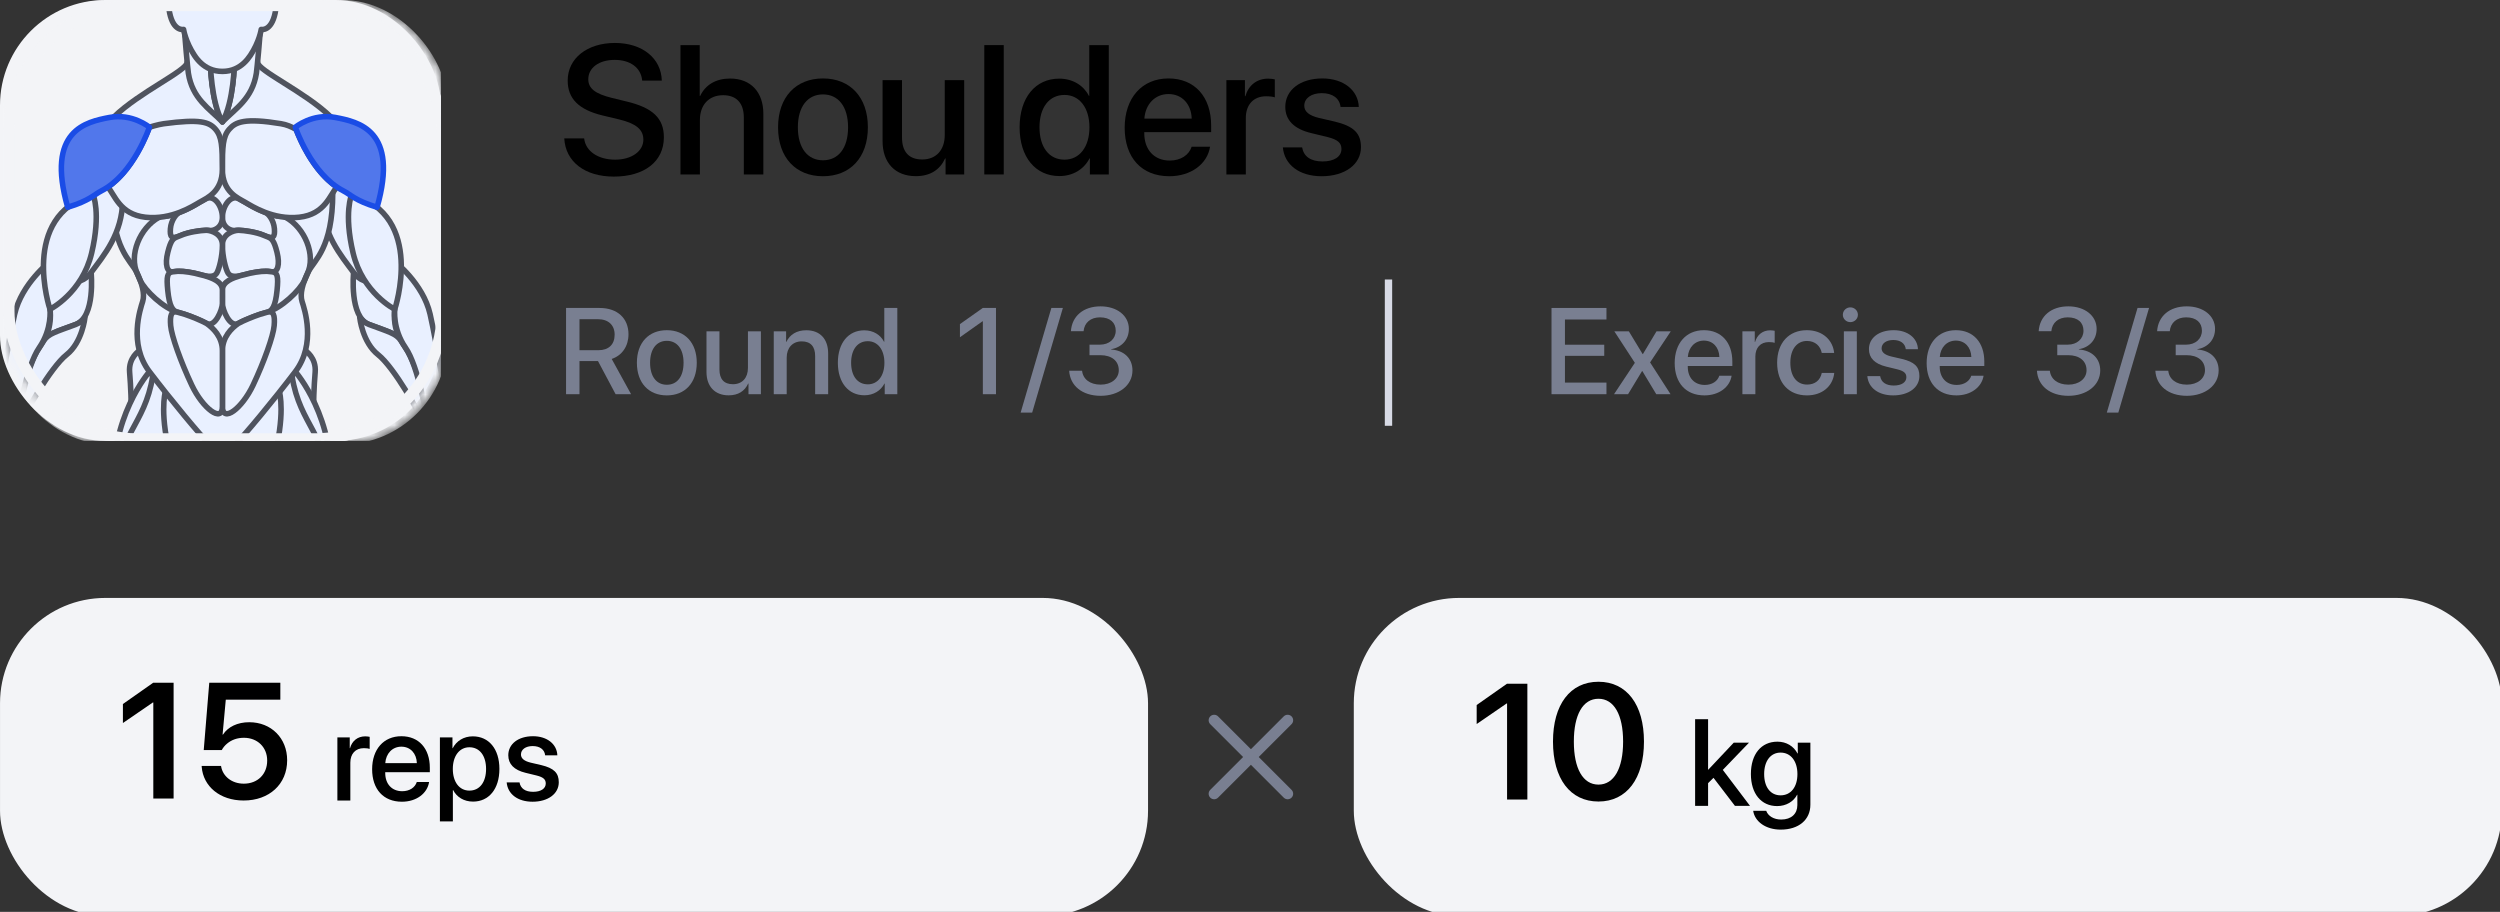 <svg width="244" height="89" viewBox="0 0 244 89" fill="none" xmlns="http://www.w3.org/2000/svg">
<rect x="0" y="0" width="244" height="89" fill="#333333" stroke="none"/>
<g clip-path="url(#clip0_1604_13349)">
<g clip-path="url(#clip1_1604_13349)">
<rect width="43.034" height="43.034" rx="10.281" fill="#F3F4F7"/>
<mask id="mask0_1604_13349" style="mask-type:alpha" maskUnits="userSpaceOnUse" x="0" y="0" width="44" height="44">
<rect x="0.324" y="0" width="43.373" height="43.373" rx="10.281" fill="#F3F4F7"/>
</mask>
<g mask="url(#mask0_1604_13349)">
<rect x="0.927" y="0.603" width="42.168" height="42.168" rx="9.679" stroke="#F3F4F7" stroke-width="1.205"/>
</g>
<g clip-path="url(#clip2_1604_13349)">
<rect x="0.324" y="0" width="43.373" height="43.373" rx="13.012" fill="#F3F4F7"/>
<mask id="mask1_1604_13349" style="mask-type:alpha" maskUnits="userSpaceOnUse" x="0" y="0" width="44" height="44">
<rect x="0.328" y="0" width="43.373" height="43.373" rx="13.012" fill="#F3F4F7"/>
</mask>
<g mask="url(#mask1_1604_13349)">
<path d="M29.808 34.229C29.808 34.229 30.88 34.895 30.761 36.325C30.64 37.756 30.581 39.544 30.611 40.242C30.64 40.938 28.502 36.698 28.502 36.698C28.502 36.698 28.675 34.655 29.808 34.229Z" fill="#E9F0FF" stroke="#4F535E" stroke-width="0.542" stroke-miterlimit="10" stroke-linejoin="round"/>
<path d="M13.603 34.229C13.603 34.229 12.531 34.895 12.65 36.325C12.771 37.756 12.83 39.544 12.8 40.242C12.771 40.938 14.909 36.698 14.909 36.698C14.909 36.698 14.735 34.655 13.603 34.229Z" fill="#E9F0FF" stroke="#4F535E" stroke-width="0.542" stroke-miterlimit="10" stroke-linejoin="round"/>
<path d="M22.057 43.883C22.057 43.883 22.171 48.043 22.802 50.393C23.433 52.742 23.93 55.298 23.933 56.339C23.936 57.379 31.43 41.649 27.282 38.262C23.132 34.874 22.057 43.883 22.057 43.883Z" fill="#E9F0FF" stroke="#4F535E" stroke-width="0.542" stroke-miterlimit="10" stroke-linejoin="round"/>
<path d="M28.823 36.276C28.823 36.276 32.816 40.792 32.279 47.986L27.883 37.274L28.823 36.276Z" fill="#E9F0FF" stroke="#4F535E" stroke-width="0.542" stroke-miterlimit="10" stroke-linejoin="round"/>
<path d="M28.501 36.698C29.276 41.624 32.097 42.416 31.825 47.551C31.552 52.685 29.169 57.471 28.987 58.37C28.806 59.27 28.054 59.222 27.881 58.574C27.695 57.878 25.383 49.408 26.644 44.971C27.906 40.532 27.278 38.265 27.278 38.265C27.278 38.265 27.706 36.505 28.501 36.698Z" fill="#E9F0FF" stroke="#4F535E" stroke-width="0.542" stroke-miterlimit="10" stroke-linejoin="round"/>
<path d="M21.352 43.882C21.352 43.882 21.237 48.043 20.607 50.392C19.976 52.742 19.478 55.298 19.477 56.338C19.475 57.378 11.98 41.648 16.128 38.261C20.276 34.873 21.352 43.882 21.352 43.882Z" fill="#E9F0FF" stroke="#4F535E" stroke-width="0.542" stroke-miterlimit="10" stroke-linejoin="round"/>
<path d="M14.587 36.275C14.587 36.275 10.594 40.792 11.132 47.986L15.528 37.274L14.587 36.275Z" fill="#E9F0FF" stroke="#4F535E" stroke-width="0.542" stroke-miterlimit="10" stroke-linejoin="round"/>
<path d="M14.907 36.698C14.132 41.624 11.31 42.416 11.583 47.551C11.856 52.685 14.239 57.471 14.42 58.37C14.602 59.27 15.353 59.222 15.527 58.574C15.713 57.878 18.025 49.408 16.763 44.971C15.502 40.532 16.13 38.265 16.13 38.265C16.13 38.265 15.702 36.505 14.907 36.698Z" fill="#E9F0FF" stroke="#4F535E" stroke-width="0.542" stroke-miterlimit="10" stroke-linejoin="round"/>
<path d="M38.527 30.184C38.803 27.755 37.439 27.306 34.512 26.597C34.512 26.597 34.07 30.942 36.015 31.67C37.96 32.397 38.677 32.554 39.125 33.246C39.125 33.247 39.127 33.247 39.127 33.249C38.254 31.799 38.527 30.184 38.527 30.184Z" fill="#E9F0FF" stroke="#4F535E" stroke-width="0.542" stroke-miterlimit="10" stroke-linejoin="round"/>
<path d="M39.573 33.936C39.405 33.695 39.258 33.466 39.126 33.248C39.126 33.246 39.125 33.246 39.125 33.245C38.677 32.553 37.959 32.396 36.015 31.669C35.658 31.536 35.361 31.293 35.111 30.985C35.111 30.985 35.362 33.408 36.906 34.623C38.451 35.838 41.079 40.477 41.314 41.327C41.314 41.327 41.618 41.149 42.181 41.179C42.181 41.181 40.853 35.777 39.573 33.936Z" fill="#E9F0FF" stroke="#4F535E" stroke-width="0.542" stroke-miterlimit="10" stroke-linejoin="round"/>
<path d="M34.513 26.597C33.273 24.925 31.463 22.82 31.426 19.53C31.384 15.885 34.313 15.643 34.671 19.361C34.877 21.494 37.725 24.822 37.618 26.197C37.536 27.218 35.753 28.269 34.513 26.597Z" fill="#E9F0FF" stroke="#4F535E" stroke-width="0.542" stroke-miterlimit="10" stroke-linejoin="round"/>
<path d="M38.508 25.513C38.508 25.513 41.294 27.659 41.977 30.661C42.661 33.663 43.605 39.67 43.605 39.67C43.605 39.67 42.871 40.939 41.646 40.751C41.646 40.751 40.855 35.775 39.575 33.934C38.296 32.093 38.53 30.182 38.53 30.182C38.53 30.182 36.741 27.119 37.956 25.582L38.508 25.513Z" fill="#E9F0FF" stroke="#4F535E" stroke-width="0.542" stroke-miterlimit="10" stroke-linejoin="round"/>
<path d="M41.118 40.841C41.239 39.583 43.602 39.672 43.602 39.672C44.698 40.127 46.024 40.268 46.88 41C47.735 41.731 48.228 41.853 49.075 42.053C49.923 42.252 49.673 43.162 48.589 43.117C47.502 43.072 46.932 42.888 46.229 42.679C47.244 44.473 47.812 45.839 48.194 47.489C48.29 48.565 46.354 48.548 45.572 48.258C44.083 47.765 42.838 45.278 42.136 44.554C41.433 43.77 40.996 42.1 41.118 40.841Z" fill="#E9F0FF" stroke="#4F535E" stroke-width="0.542" stroke-miterlimit="10" stroke-linejoin="round"/>
<path d="M46.226 42.678C45.34 42.574 44.094 42.705 42.94 41.578L46.226 42.678Z" fill="#E9F0FF"/>
<path d="M46.226 42.678C45.34 42.574 44.094 42.705 42.94 41.578" stroke="#4F535E" stroke-width="0.542" stroke-miterlimit="10" stroke-linejoin="round"/>
<path d="M18.269 6.082C18.269 6.885 13.608 8.991 11.128 11.403C11.128 11.403 10.932 13.428 10.932 18.835C10.932 24.242 12.737 25.388 13.307 26.519C13.877 27.651 14.153 28.695 13.925 29.42C13.698 30.144 12.526 33.556 14.584 36.274C16.642 38.991 19.709 42.685 20.412 43.322C21.116 43.96 21.703 43.942 21.703 43.942C21.703 43.942 22.29 43.961 22.994 43.322C23.697 42.685 26.765 38.991 28.822 36.274C30.88 33.556 29.708 30.144 29.48 29.42C29.253 28.694 29.528 27.651 30.099 26.519C30.669 25.388 32.474 24.24 32.474 18.835C32.474 13.428 32.277 11.403 32.277 11.403C29.798 8.989 25.137 6.885 25.137 6.082H18.269Z" fill="#E9F0FF" stroke="#4F535E" stroke-width="0.542" stroke-miterlimit="10" stroke-linejoin="round"/>
<path d="M21.7 16.521L15.521 21.21C13.674 22.211 12.523 24.886 13.425 26.768L13.673 27.349C14.164 28.377 15.946 30.078 17.368 30.484C17.368 30.484 18.901 28.754 21.701 28.754C24.5 28.754 26.034 30.484 26.034 30.484C27.455 30.078 29.237 28.377 29.73 27.349L29.977 26.768C30.879 24.886 29.73 22.211 27.881 21.21L21.703 16.521H21.7Z" stroke="#4F535E" stroke-width="0.542" stroke-miterlimit="10" stroke-linejoin="round"/>
<path d="M25.374 3.383C25.374 3.478 25.099 6.65 25.024 7.14C24.633 9.639 22.989 10.582 21.703 11.898C22.828 9.935 22.876 6.082 22.876 6.082C23.491 5.815 25.025 3.909 25.374 3.383Z" fill="#E9F0FF" stroke="#4F535E" stroke-width="0.542" stroke-miterlimit="10" stroke-linejoin="round"/>
<path d="M18.033 3.383C18.033 3.478 18.308 6.65 18.383 7.14C18.774 9.639 20.418 10.582 21.704 11.898C20.579 9.935 20.531 6.082 20.531 6.082C19.916 5.815 18.382 3.909 18.033 3.383Z" fill="#E9F0FF" stroke="#4F535E" stroke-width="0.542" stroke-miterlimit="10" stroke-linejoin="round"/>
<path d="M22.879 6.082C22.879 6.082 22.831 9.935 21.706 11.899C20.583 9.935 20.533 6.082 20.533 6.082C20.874 6.23 21.265 6.316 21.706 6.316C22.148 6.316 22.537 6.23 22.879 6.082Z" fill="#E9F0FF" stroke="#4F535E" stroke-width="0.542" stroke-miterlimit="10" stroke-linejoin="round"/>
<path d="M25.763 20.681L27.033 21.075C25.529 20.743 24.385 20.007 23.917 19.734C23.767 19.646 23.573 19.547 23.364 19.423C23.361 19.422 23.356 19.419 23.353 19.417C22.502 18.931 21.709 20.14 21.709 21.204C21.709 22.268 22.616 22.558 22.955 22.489C23.296 22.422 24.858 22.576 25.778 22.983C26.699 23.389 26.843 23.124 26.781 22.316C26.719 21.506 26.184 20.761 25.763 20.681Z" fill="#E9F0FF" stroke="#4F535E" stroke-width="0.542" stroke-miterlimit="10" stroke-linejoin="round"/>
<path d="M26.14 23.128C26.139 23.127 26.137 23.127 26.134 23.125C26.032 23.089 25.914 23.041 25.776 22.981C25.032 22.654 23.871 22.489 23.272 22.474C22.751 22.491 21.705 22.847 21.705 23.929C21.705 25.012 22.03 26.307 22.271 26.675C22.511 27.041 23.052 27.041 23.853 26.809C24.654 26.578 25.835 26.384 26.476 26.519C27.116 26.654 27.338 25.823 27.037 24.625C26.738 23.426 26.504 23.275 26.14 23.128Z" fill="#E9F0FF" stroke="#4F535E" stroke-width="0.542" stroke-miterlimit="10" stroke-linejoin="round"/>
<path d="M26.587 26.533C26.553 26.531 26.515 26.527 26.478 26.52C26.371 26.511 26.223 26.492 26.047 26.476C25.39 26.461 24.499 26.623 23.855 26.81C23.706 26.853 23.568 26.885 23.438 26.912C23.436 26.913 23.435 26.913 23.433 26.915C22.755 27.118 21.707 27.467 21.707 28.318C21.707 29.17 21.709 29.001 21.709 29.619C21.709 30.237 22.434 32.012 23.255 31.566C24.076 31.121 25.497 30.599 26.038 30.482C26.579 30.366 26.884 29.882 27.039 28.356C27.183 26.936 27.07 26.612 26.587 26.533Z" fill="#E9F0FF" stroke="#4F535E" stroke-width="0.542" stroke-miterlimit="10" stroke-linejoin="round"/>
<path d="M26.039 30.483C25.853 30.537 25.614 30.606 25.352 30.685C24.697 30.907 23.829 31.256 23.256 31.567C22.603 32.025 21.709 32.882 21.709 34.235C21.709 35.589 21.709 38.021 21.709 39.675C21.709 41.328 23.623 39.869 24.7 37.589C25.777 35.307 26.68 32.77 26.759 31.782C26.84 30.793 26.719 30.284 26.039 30.483Z" fill="#E9F0FF" stroke="#4F535E" stroke-width="0.542" stroke-miterlimit="10" stroke-linejoin="round"/>
<path d="M17.651 20.681L16.381 21.075C17.886 20.743 19.029 20.007 19.497 19.734C19.647 19.646 19.841 19.547 20.05 19.423C20.053 19.422 20.058 19.419 20.061 19.417C20.912 18.931 21.705 20.14 21.705 21.204C21.705 22.268 20.799 22.558 20.459 22.489C20.119 22.422 18.556 22.576 17.636 22.983C16.716 23.389 16.572 23.124 16.633 22.316C16.695 21.506 17.23 20.761 17.651 20.681Z" fill="#E9F0FF" stroke="#4F535E" stroke-width="0.542" stroke-miterlimit="10" stroke-linejoin="round"/>
<path d="M17.274 23.128C17.275 23.127 17.277 23.127 17.28 23.125C17.382 23.089 17.5 23.041 17.638 22.981C18.382 22.654 19.542 22.489 20.142 22.474C20.663 22.491 21.709 22.847 21.709 23.929C21.709 25.012 21.383 26.307 21.143 26.675C20.903 27.041 20.362 27.041 19.561 26.809C18.76 26.578 17.579 26.384 16.938 26.519C16.297 26.654 16.076 25.823 16.377 24.625C16.676 23.426 16.91 23.275 17.274 23.128Z" fill="#E9F0FF" stroke="#4F535E" stroke-width="0.542" stroke-miterlimit="10" stroke-linejoin="round"/>
<path d="M16.827 26.533C16.861 26.531 16.898 26.527 16.936 26.52C17.043 26.511 17.191 26.492 17.366 26.476C18.023 26.461 18.915 26.623 19.559 26.81C19.708 26.853 19.846 26.885 19.976 26.912C19.977 26.913 19.979 26.913 19.981 26.915C20.659 27.118 21.707 27.467 21.707 28.318C21.707 29.17 21.705 29.001 21.705 29.619C21.705 30.237 20.98 32.012 20.159 31.566C19.337 31.121 17.916 30.599 17.376 30.482C16.835 30.366 16.53 29.882 16.375 28.356C16.231 26.936 16.344 26.612 16.827 26.533Z" fill="#E9F0FF" stroke="#4F535E" stroke-width="0.542" stroke-miterlimit="10" stroke-linejoin="round"/>
<path d="M17.377 30.483C17.563 30.537 17.802 30.606 18.064 30.685C18.719 30.907 19.587 31.256 20.16 31.567C20.813 32.025 21.707 32.882 21.707 34.235C21.707 35.589 21.707 38.021 21.707 39.675C21.707 41.328 19.793 39.869 18.716 37.589C17.639 35.307 16.736 32.77 16.657 31.782C16.576 30.793 16.697 30.284 17.377 30.483Z" fill="#E9F0FF" stroke="#4F535E" stroke-width="0.542" stroke-miterlimit="10" stroke-linejoin="round"/>
<path d="M24.438 5.402C24.071 5.954 23.584 6.444 22.939 6.722C22.58 6.878 22.171 6.969 21.706 6.969C21.241 6.969 20.832 6.878 20.473 6.722C19.826 6.442 19.338 5.953 18.973 5.399C18.973 5.398 18.973 5.398 18.973 5.398C18.094 4.067 17.916 2.873 17.916 2.873C17.916 2.873 16.941 3.099 16.558 1.27C16.168 -0.587 17.414 -0.478 17.414 -0.478C17.414 -0.478 17.014 -1.654 17.432 -3.471C17.851 -5.287 19.677 -6.506 21.706 -6.506C23.734 -6.506 25.561 -5.287 25.98 -3.471C26.397 -1.654 25.997 -0.478 25.997 -0.478C25.997 -0.478 27.244 -0.587 26.854 1.27C26.471 3.097 25.496 2.873 25.496 2.873C25.496 2.873 25.318 4.072 24.438 5.402Z" fill="#E9F0FF" stroke="#4F535E" stroke-width="0.542" stroke-miterlimit="10" stroke-linejoin="round"/>
<path d="M34.326 18.977C34.326 18.977 33.531 20.78 34.462 24.697C35.394 28.613 38.53 30.184 38.53 30.184C38.53 30.184 41.572 21.084 34.326 18.977Z" fill="#E9F0FF" stroke="#4F535E" stroke-width="0.542" stroke-miterlimit="10"/>
<path d="M4.879 30.184C4.603 27.755 5.967 27.306 8.894 26.597C8.894 26.597 9.336 30.942 7.391 31.67C5.446 32.397 4.729 32.554 4.281 33.246C4.281 33.247 4.279 33.247 4.279 33.249C5.152 31.799 4.879 30.184 4.879 30.184Z" fill="#E9F0FF" stroke="#4F535E" stroke-width="0.542" stroke-miterlimit="10" stroke-linejoin="round"/>
<path d="M3.829 33.936C3.996 33.695 4.143 33.466 4.275 33.247C4.275 33.246 4.277 33.246 4.277 33.244C4.724 32.553 5.442 32.396 7.387 31.669C7.743 31.535 8.04 31.293 8.29 30.985C8.29 30.985 8.039 33.407 6.496 34.623C4.951 35.838 2.322 40.477 2.087 41.327C2.087 41.327 1.783 41.149 1.221 41.179C1.222 41.18 2.55 35.776 3.829 33.936Z" fill="#E9F0FF" stroke="#4F535E" stroke-width="0.542" stroke-miterlimit="10" stroke-linejoin="round"/>
<path d="M8.89 26.597C10.129 24.925 11.939 22.82 11.976 19.53C12.018 15.885 9.089 15.643 8.732 19.361C8.525 21.494 5.677 24.822 5.784 26.197C5.865 27.218 7.65 28.269 8.89 26.597Z" fill="#E9F0FF" stroke="#4F535E" stroke-width="0.542" stroke-miterlimit="10" stroke-linejoin="round"/>
<path d="M4.897 25.513C4.897 25.513 2.111 27.659 1.428 30.661C0.744 33.663 -0.199 39.67 -0.199 39.67C-0.199 39.67 0.534 40.939 1.759 40.751C1.759 40.751 2.55 35.775 3.83 33.934C5.11 32.093 4.876 30.182 4.876 30.182C4.876 30.182 6.664 27.119 5.449 25.582L4.897 25.513Z" fill="#E9F0FF" stroke="#4F535E" stroke-width="0.542" stroke-miterlimit="10" stroke-linejoin="round"/>
<path d="M2.283 40.841C2.162 39.583 -0.201 39.672 -0.201 39.672C-1.297 40.127 -2.623 40.268 -3.478 41C-4.334 41.731 -4.827 41.853 -5.674 42.053C-6.522 42.252 -6.272 43.162 -5.188 43.117C-4.101 43.072 -3.531 42.888 -2.828 42.679C-3.843 44.473 -4.411 45.839 -4.793 47.489C-4.889 48.565 -2.953 48.548 -2.171 48.258C-0.681 47.765 0.563 45.278 1.265 44.554C1.967 43.77 2.405 42.1 2.283 40.841Z" fill="#E9F0FF" stroke="#4F535E" stroke-width="0.542" stroke-miterlimit="10" stroke-linejoin="round"/>
<path d="M-2.826 42.679C-1.94 42.574 -0.694 42.706 0.46 41.579L-2.826 42.679Z" fill="#E9F0FF"/>
<path d="M-2.826 42.679C-1.94 42.574 -0.694 42.706 0.46 41.579" stroke="#4F535E" stroke-width="0.542" stroke-miterlimit="10" stroke-linejoin="round"/>
<path d="M9.08 18.977C9.08 18.977 9.875 20.78 8.944 24.697C8.014 28.613 4.876 30.184 4.876 30.184C4.876 30.184 1.834 21.084 9.08 18.977Z" fill="#E9F0FF" stroke="#4F535E" stroke-width="0.542" stroke-miterlimit="10"/>
<path d="M28.903 12.637C28.447 12.362 27.955 12.162 27.426 12.075C23.889 11.494 22.994 11.898 22.371 12.617C21.748 13.335 21.705 14.305 21.705 16.521C21.705 18.739 23.238 19.339 23.913 19.733C24.589 20.126 26.665 21.486 29.208 21.202C31.751 20.918 32.204 18.987 32.885 18.257C30.541 16.672 29.227 13.502 28.903 12.637Z" fill="#E9F0FF" stroke="#4F535E" stroke-width="0.542" stroke-miterlimit="10" stroke-linejoin="round"/>
<path d="M14.583 12.414C14.583 12.414 15.447 12.145 15.979 12.075C19.534 11.6 20.411 11.898 21.034 12.616C21.657 13.335 21.7 14.304 21.7 16.521C21.7 18.738 20.167 19.339 19.492 19.732C18.816 20.126 16.74 21.486 14.197 21.202C11.654 20.917 11.201 18.987 10.52 18.257C12.864 16.672 14.259 13.278 14.583 12.414Z" fill="#E9F0FF" stroke="#4F535E" stroke-width="0.542" stroke-miterlimit="10" stroke-linejoin="round"/>
<path d="M6.608 20.228C8.777 19.569 9.18 18.992 9.893 18.63C13.048 17.025 14.584 12.415 14.584 12.415C14.584 12.415 12.913 11.035 10.677 11.466C8.443 11.898 4.451 12.687 6.608 20.228Z" fill="#5177EB" stroke="#1A4CE6" stroke-width="0.542" stroke-miterlimit="10" stroke-linejoin="round"/>
<path d="M36.802 20.228C34.633 19.569 34.23 18.992 33.517 18.63C30.362 17.025 28.826 12.415 28.826 12.415C28.826 12.415 30.497 11.035 32.733 11.466C34.969 11.898 38.961 12.687 36.802 20.228Z" fill="#5177EB" stroke="#1A4CE6" stroke-width="0.542" stroke-miterlimit="10" stroke-linejoin="round"/>
<rect x="0.87" y="0.543" width="42.289" height="42.289" rx="12.47" stroke="#F3F4F7" stroke-width="1.084"/>
</g>
</g>
</g>
<path d="M125.444 10.43C125.444 8.785 126.902 7.656 129.063 7.656C131.118 7.656 132.558 8.803 132.62 10.439H130.837C130.749 9.607 130.073 9.091 129.01 9.091C127.982 9.091 127.297 9.59 127.297 10.316C127.297 10.885 127.754 11.27 128.711 11.506L130.266 11.865C132.128 12.311 132.83 13.011 132.83 14.367C132.83 16.047 131.258 17.201 128.992 17.201C126.805 17.201 125.356 16.073 125.207 14.384H127.087C127.236 15.268 127.921 15.758 129.08 15.758C130.222 15.758 130.925 15.285 130.925 14.542C130.925 13.956 130.573 13.632 129.607 13.387L127.956 12.985C126.287 12.582 125.444 11.716 125.444 10.43Z" fill="black"/>
<path d="M119.695 17.026V7.823H121.505V9.389H121.548C121.856 8.312 122.681 7.674 123.771 7.674C124.043 7.674 124.28 7.718 124.42 7.744V9.502C124.271 9.441 123.937 9.397 123.569 9.397C122.348 9.397 121.592 10.211 121.592 11.514V17.026H119.695Z" fill="black"/>
<path d="M114.045 9.179C112.719 9.179 111.788 10.185 111.691 11.576H116.311C116.267 10.167 115.371 9.179 114.045 9.179ZM116.302 14.323H118.102C117.839 16.003 116.24 17.201 114.124 17.201C111.41 17.201 109.768 15.373 109.768 12.468C109.768 9.581 111.436 7.656 114.045 7.656C116.609 7.656 118.208 9.459 118.208 12.25V12.897H111.682V13.011C111.682 14.612 112.648 15.67 114.168 15.67C115.248 15.67 116.047 15.128 116.302 14.323Z" fill="black"/>
<path d="M103.396 17.184C101.059 17.184 99.514 15.329 99.514 12.425C99.514 9.52 101.059 7.674 103.378 7.674C104.704 7.674 105.758 8.339 106.276 9.354H106.312V4.402H108.217V17.026H106.373V15.46H106.338C105.793 16.51 104.739 17.184 103.396 17.184ZM103.896 9.266C102.394 9.266 101.455 10.491 101.455 12.425C101.455 14.367 102.394 15.583 103.896 15.583C105.354 15.583 106.329 14.349 106.329 12.425C106.329 10.517 105.354 9.266 103.896 9.266Z" fill="black"/>
<path d="M96.068 17.026V4.402H97.965V17.026H96.068Z" fill="black"/>
<path d="M94.105 7.823V17.026H92.287V15.469H92.243C91.733 16.572 90.793 17.193 89.379 17.193C87.368 17.193 86.139 15.889 86.139 13.781V7.823H88.036V13.413C88.036 14.813 88.703 15.565 90.012 15.565C91.382 15.565 92.207 14.621 92.207 13.186V7.823H94.105Z" fill="black"/>
<path d="M80.322 17.201C77.678 17.201 75.939 15.39 75.939 12.425C75.939 9.467 77.687 7.656 80.322 7.656C82.957 7.656 84.705 9.467 84.705 12.425C84.705 15.39 82.966 17.201 80.322 17.201ZM80.322 15.644C81.815 15.644 82.772 14.472 82.772 12.425C82.772 10.386 81.806 9.214 80.322 9.214C78.838 9.214 77.872 10.386 77.872 12.425C77.872 14.472 78.838 15.644 80.322 15.644Z" fill="black"/>
<path d="M66.414 17.026V4.402H68.294V9.362H68.338C68.847 8.286 69.857 7.665 71.262 7.665C73.291 7.665 74.503 9.012 74.503 11.095V17.026H72.597V11.462C72.597 10.106 71.912 9.292 70.577 9.292C69.172 9.292 68.311 10.255 68.311 11.707V17.026H66.414Z" fill="black"/>
<path d="M55.072 13.509H57.013C57.154 14.76 58.375 15.583 60.043 15.583C61.642 15.583 62.792 14.76 62.792 13.632C62.792 12.652 62.099 12.066 60.456 11.663L58.814 11.27C56.486 10.71 55.406 9.625 55.406 7.866C55.406 5.688 57.312 4.192 60.017 4.192C62.696 4.192 64.531 5.688 64.593 7.866H62.678C62.564 6.607 61.519 5.845 59.991 5.845C58.462 5.845 57.417 6.615 57.417 7.735C57.417 8.628 58.085 9.152 59.718 9.555L61.115 9.896C63.715 10.508 64.795 11.55 64.795 13.396C64.795 15.758 62.907 17.236 59.903 17.236C57.092 17.236 55.195 15.793 55.072 13.509Z" fill="black"/>
<path d="M84.363 38.579C82.806 38.579 81.775 37.342 81.775 35.406C81.775 33.469 82.806 32.239 84.352 32.239C85.236 32.239 85.938 32.682 86.284 33.359H86.307V30.057H87.578V38.474H86.348V37.43H86.325C85.962 38.13 85.259 38.579 84.363 38.579ZM84.697 33.3C83.696 33.3 83.069 34.117 83.069 35.406C83.069 36.701 83.696 37.511 84.697 37.511C85.669 37.511 86.319 36.689 86.319 35.406C86.319 34.134 85.669 33.3 84.697 33.3Z" fill="#797F91"/>
<path d="M75.518 38.474V32.338H76.724V33.364H76.753C77.087 32.664 77.743 32.233 78.691 32.233C80.049 32.233 80.828 33.096 80.828 34.502V38.474H79.558V34.747C79.558 33.825 79.124 33.318 78.246 33.318C77.356 33.318 76.782 33.948 76.782 34.898V38.474H75.518Z" fill="#797F91"/>
<path d="M74.264 32.338V38.474H73.052V37.435H73.022C72.683 38.17 72.056 38.584 71.114 38.584C69.773 38.584 68.953 37.715 68.953 36.31V32.338H70.218V36.065C70.218 36.998 70.663 37.5 71.535 37.5C72.449 37.5 72.999 36.87 72.999 35.913V32.338H74.264Z" fill="#797F91"/>
<path d="M65.082 38.59C63.319 38.59 62.16 37.383 62.16 35.406C62.16 33.434 63.325 32.227 65.082 32.227C66.838 32.227 68.004 33.434 68.004 35.406C68.004 37.383 66.844 38.59 65.082 38.59ZM65.082 37.552C66.077 37.552 66.716 36.771 66.716 35.406C66.716 34.047 66.071 33.265 65.082 33.265C64.092 33.265 63.448 34.047 63.448 35.406C63.448 36.771 64.092 37.552 65.082 37.552Z" fill="#797F91"/>
<path d="M56.558 31.154V34.181H58.396C59.409 34.181 59.989 33.627 59.989 32.664C59.989 31.726 59.374 31.154 58.361 31.154H56.558ZM56.558 35.237V38.474H55.246V30.057H58.519C60.258 30.057 61.341 31.061 61.341 32.63C61.341 33.767 60.732 34.688 59.702 35.032L61.593 38.474H60.083L58.361 35.237H56.558Z" fill="#797F91"/>
<path d="M106.336 34.665V33.639H107.355C108.269 33.639 108.895 33.067 108.895 32.274C108.895 31.492 108.356 30.973 107.355 30.973C106.442 30.973 105.833 31.498 105.757 32.326H104.521C104.621 30.851 105.739 29.9 107.414 29.9C109.012 29.9 110.177 30.804 110.177 32.099C110.177 33.149 109.487 33.901 108.438 34.088V34.111C109.709 34.199 110.529 34.974 110.529 36.152C110.529 37.622 109.188 38.631 107.426 38.631C105.605 38.631 104.434 37.634 104.352 36.181H105.61C105.692 36.986 106.36 37.541 107.426 37.541C108.456 37.541 109.194 36.957 109.194 36.135C109.194 35.225 108.503 34.665 107.39 34.665H106.336Z" fill="#797F91"/>
<path d="M100.739 40.27H99.615L102.613 30.057H103.737L100.739 40.27Z" fill="#797F91"/>
<path d="M95.926 38.474V31.358H95.891C95.879 31.364 93.701 32.904 93.689 32.915V31.632C93.695 31.626 95.903 30.069 95.92 30.057H97.208V38.474H95.926Z" fill="#797F91"/>
<rect x="135.158" y="27.279" width="0.717" height="14.279" fill="#D7DAE5"/>
<path d="M190.892 33.242C190.008 33.242 189.388 33.913 189.323 34.84H192.403C192.374 33.901 191.777 33.242 190.892 33.242ZM192.397 36.671H193.598C193.422 37.791 192.356 38.59 190.945 38.59C189.136 38.59 188.041 37.371 188.041 35.435C188.041 33.51 189.153 32.227 190.892 32.227C192.602 32.227 193.668 33.429 193.668 35.289V35.721H189.317V35.797C189.317 36.864 189.962 37.57 190.974 37.57C191.695 37.57 192.227 37.208 192.397 36.671Z" fill="#797F91"/>
<path d="M182.408 34.076C182.408 32.979 183.38 32.227 184.82 32.227C186.191 32.227 187.151 32.991 187.192 34.082H186.003C185.945 33.528 185.494 33.184 184.785 33.184C184.1 33.184 183.644 33.516 183.644 34C183.644 34.379 183.948 34.636 184.586 34.793L185.623 35.032C186.864 35.33 187.332 35.797 187.332 36.701C187.332 37.82 186.284 38.59 184.774 38.59C183.316 38.59 182.35 37.838 182.25 36.712H183.503C183.603 37.301 184.059 37.628 184.832 37.628C185.593 37.628 186.062 37.313 186.062 36.817C186.062 36.426 185.828 36.211 185.183 36.047L184.083 35.779C182.97 35.511 182.408 34.933 182.408 34.076Z" fill="#797F91"/>
<path d="M179.961 38.474V32.338H181.226V38.474H179.961ZM180.593 31.44C180.189 31.44 179.861 31.119 179.861 30.722C179.861 30.32 180.189 29.999 180.593 29.999C181.003 29.999 181.331 30.32 181.331 30.722C181.331 31.119 181.003 31.44 180.593 31.44Z" fill="#797F91"/>
<path d="M179.012 34.449H177.805C177.677 33.796 177.185 33.277 176.359 33.277C175.381 33.277 174.737 34.088 174.737 35.406C174.737 36.753 175.387 37.535 176.371 37.535C177.15 37.535 177.659 37.109 177.805 36.397H179.023C178.889 37.704 177.841 38.59 176.359 38.59C174.597 38.59 173.449 37.389 173.449 35.406C173.449 33.458 174.597 32.227 176.348 32.227C177.934 32.227 178.9 33.242 179.012 34.449Z" fill="#797F91"/>
<path d="M170.059 38.474V32.338H171.265V33.382H171.294C171.499 32.664 172.049 32.239 172.775 32.239C172.957 32.239 173.115 32.268 173.209 32.285V33.458C173.109 33.417 172.887 33.388 172.641 33.388C171.827 33.388 171.323 33.93 171.323 34.799V38.474H170.059Z" fill="#797F91"/>
<path d="M166.301 33.242C165.417 33.242 164.796 33.913 164.731 34.84H167.811C167.782 33.901 167.185 33.242 166.301 33.242ZM167.805 36.671H169.006C168.83 37.791 167.764 38.59 166.353 38.59C164.544 38.59 163.449 37.371 163.449 35.435C163.449 33.51 164.562 32.227 166.301 32.227C168.01 32.227 169.076 33.429 169.076 35.289V35.721H164.726V35.797C164.726 36.864 165.37 37.57 166.383 37.57C167.103 37.57 167.636 37.208 167.805 36.671Z" fill="#797F91"/>
<path d="M160.293 36.217H160.264L158.899 38.474H157.529L159.561 35.412L157.559 32.338H158.976L160.322 34.56H160.346L161.675 32.338H163.068L161.048 35.371L163.045 38.474H161.651L160.293 36.217Z" fill="#797F91"/>
<path d="M156.791 37.342V38.474H151.428V30.057H156.791V31.183H152.739V33.644H156.574V34.729H152.739V37.342H156.791Z" fill="#797F91"/>
<path d="M212.348 34.665V33.639H213.367C214.28 33.639 214.907 33.067 214.907 32.274C214.907 31.492 214.368 30.973 213.367 30.973C212.454 30.973 211.845 31.498 211.769 32.326H210.533C210.633 30.851 211.751 29.9 213.426 29.9C215.024 29.9 216.189 30.804 216.189 32.099C216.189 33.149 215.498 33.901 214.45 34.088V34.111C215.721 34.199 216.54 34.974 216.54 36.152C216.54 37.622 215.2 38.631 213.437 38.631C211.616 38.631 210.445 37.634 210.363 36.181H211.622C211.704 36.986 212.372 37.541 213.437 37.541C214.468 37.541 215.206 36.957 215.206 36.135C215.206 35.225 214.515 34.665 213.402 34.665H212.348Z" fill="#797F91"/>
<path d="M206.749 40.27H205.625L208.623 30.057H209.747L206.749 40.27Z" fill="#797F91"/>
<path d="M200.79 34.665V33.639H201.808C202.722 33.639 203.348 33.067 203.348 32.274C203.348 31.492 202.81 30.973 201.808 30.973C200.895 30.973 200.286 31.498 200.21 32.326H198.974C199.074 30.851 200.192 29.9 201.867 29.9C203.465 29.9 204.631 30.804 204.631 32.099C204.631 33.149 203.94 33.901 202.892 34.088V34.111C204.162 34.199 204.982 34.974 204.982 36.152C204.982 37.622 203.641 38.631 201.879 38.631C200.058 38.631 198.887 37.634 198.805 36.181H200.064C200.146 36.986 200.813 37.541 201.879 37.541C202.909 37.541 203.647 36.957 203.647 36.135C203.647 35.225 202.956 34.665 201.844 34.665H200.79Z" fill="#797F91"/>
<rect x="0.002" y="58.358" width="112.046" height="31.051" rx="10.281" fill="#F3F4F7"/>
<path d="M14.963 77.935V68.563H14.916L11.996 70.567V68.712L14.948 66.637H16.944V77.935H14.963Z" fill="black"/>
<path d="M23.783 78.13C21.434 78.13 19.837 76.729 19.688 74.858L19.68 74.756H21.575L21.583 74.811C21.747 75.758 22.608 76.486 23.798 76.486C25.145 76.486 26.077 75.562 26.077 74.239V74.224C26.077 72.932 25.129 72.008 23.806 72.008C23.164 72.008 22.608 72.204 22.178 72.564C21.966 72.736 21.778 72.955 21.645 73.206H19.884L20.424 66.637H27.361V68.289H22.037L21.724 71.695H21.763C22.256 70.935 23.188 70.489 24.323 70.489C26.476 70.489 28.026 72.047 28.026 74.192V74.208C28.026 76.533 26.28 78.13 23.783 78.13Z" fill="black"/>
<path d="M49.609 73.713C49.609 72.611 50.582 71.855 52.023 71.855C53.395 71.855 54.355 72.623 54.397 73.719H53.207C53.148 73.162 52.697 72.816 51.988 72.816C51.303 72.816 50.846 73.15 50.846 73.636C50.846 74.017 51.15 74.275 51.789 74.433L52.826 74.674C54.068 74.972 54.537 75.441 54.537 76.349C54.537 77.474 53.488 78.248 51.977 78.248C50.518 78.248 49.551 77.492 49.451 76.361H50.705C50.805 76.953 51.262 77.281 52.035 77.281C52.797 77.281 53.266 76.965 53.266 76.467C53.266 76.074 53.031 75.857 52.387 75.693L51.285 75.424C50.172 75.154 49.609 74.574 49.609 73.713Z" fill="black"/>
<path d="M46.147 71.867C47.711 71.867 48.742 73.097 48.742 75.049C48.742 77 47.717 78.236 46.17 78.236C45.285 78.236 44.582 77.802 44.23 77.117H44.201V80.17H42.935V71.967H44.16V73.027H44.184C44.547 72.318 45.256 71.867 46.147 71.867ZM45.812 77.164C46.815 77.164 47.441 76.344 47.441 75.049C47.441 73.76 46.815 72.933 45.812 72.933C44.846 72.933 44.195 73.777 44.195 75.049C44.195 76.332 44.84 77.164 45.812 77.164Z" fill="black"/>
<path d="M39.174 72.875C38.289 72.875 37.668 73.549 37.603 74.48H40.685C40.656 73.537 40.059 72.875 39.174 72.875ZM40.68 76.32H41.881C41.705 77.445 40.639 78.248 39.227 78.248C37.416 78.248 36.32 77.023 36.32 75.078C36.32 73.144 37.434 71.855 39.174 71.855C40.885 71.855 41.951 73.062 41.951 74.931V75.365H37.598V75.441C37.598 76.513 38.242 77.222 39.256 77.222C39.977 77.222 40.51 76.859 40.68 76.32Z" fill="black"/>
<path d="M32.928 78.131V71.967H34.135V73.015H34.164C34.369 72.295 34.92 71.867 35.647 71.867C35.828 71.867 35.986 71.896 36.08 71.914V73.092C35.98 73.05 35.758 73.021 35.512 73.021C34.697 73.021 34.193 73.566 34.193 74.439V78.131H32.928Z" fill="black"/>
<path d="M118.502 70.298L125.674 77.47" stroke="#797F91" stroke-width="1.076" stroke-linecap="round"/>
<path d="M125.674 70.298L118.501 77.47" stroke="#797F91" stroke-width="1.076" stroke-linecap="round"/>
<rect x="132.131" y="58.358" width="112.046" height="31.051" rx="10.281" fill="#F3F4F7"/>
<path d="M147.09 78.033V68.661H147.043L144.123 70.665V68.81L147.075 66.735H149.071V78.033H147.09Z" fill="black"/>
<path d="M156.011 78.229C153.24 78.229 151.572 75.981 151.572 72.388V72.372C151.572 68.778 153.24 66.539 156.011 66.539C158.775 66.539 160.451 68.778 160.451 72.372V72.388C160.451 75.981 158.775 78.229 156.011 78.229ZM156.011 76.577C157.53 76.577 158.415 74.995 158.415 72.388V72.372C158.415 69.765 157.53 68.199 156.011 68.199C154.485 68.199 153.608 69.765 153.608 72.372V72.388C153.608 74.995 154.485 76.577 156.011 76.577Z" fill="black"/>
<path d="M173.787 77.625C174.777 77.625 175.428 76.823 175.428 75.551C175.428 74.285 174.777 73.453 173.787 73.453C172.814 73.453 172.182 74.268 172.182 75.551C172.182 76.84 172.814 77.625 173.787 77.625ZM173.799 80.971C172.346 80.971 171.268 80.198 171.109 79.131H172.381C172.562 79.647 173.125 79.987 173.846 79.987C174.836 79.987 175.422 79.424 175.422 78.58V77.567H175.398C175.053 78.235 174.326 78.674 173.447 78.674C171.9 78.674 170.887 77.467 170.887 75.545C170.887 73.606 171.895 72.387 173.477 72.387C174.35 72.387 175.064 72.826 175.439 73.541H175.463V72.487H176.693V78.539C176.693 80.01 175.557 80.971 173.799 80.971Z" fill="black"/>
<path d="M166.721 75.129L169.211 72.487H170.699L168.145 75.141L170.799 78.651H169.328L167.236 75.914L166.709 76.436V78.651H165.443V70.196H166.709V75.129H166.721Z" fill="black"/>
</g>
<defs>
<clipPath id="clip0_1604_13349">
<rect width="244" height="89" fill="white"/>
</clipPath>
<clipPath id="clip1_1604_13349">
<rect width="43.034" height="43.034" fill="white"/>
</clipPath>
<clipPath id="clip2_1604_13349">
<rect x="0.324" y="0" width="43.373" height="43.373" rx="10.281" fill="white"/>
</clipPath>
</defs>
</svg>
